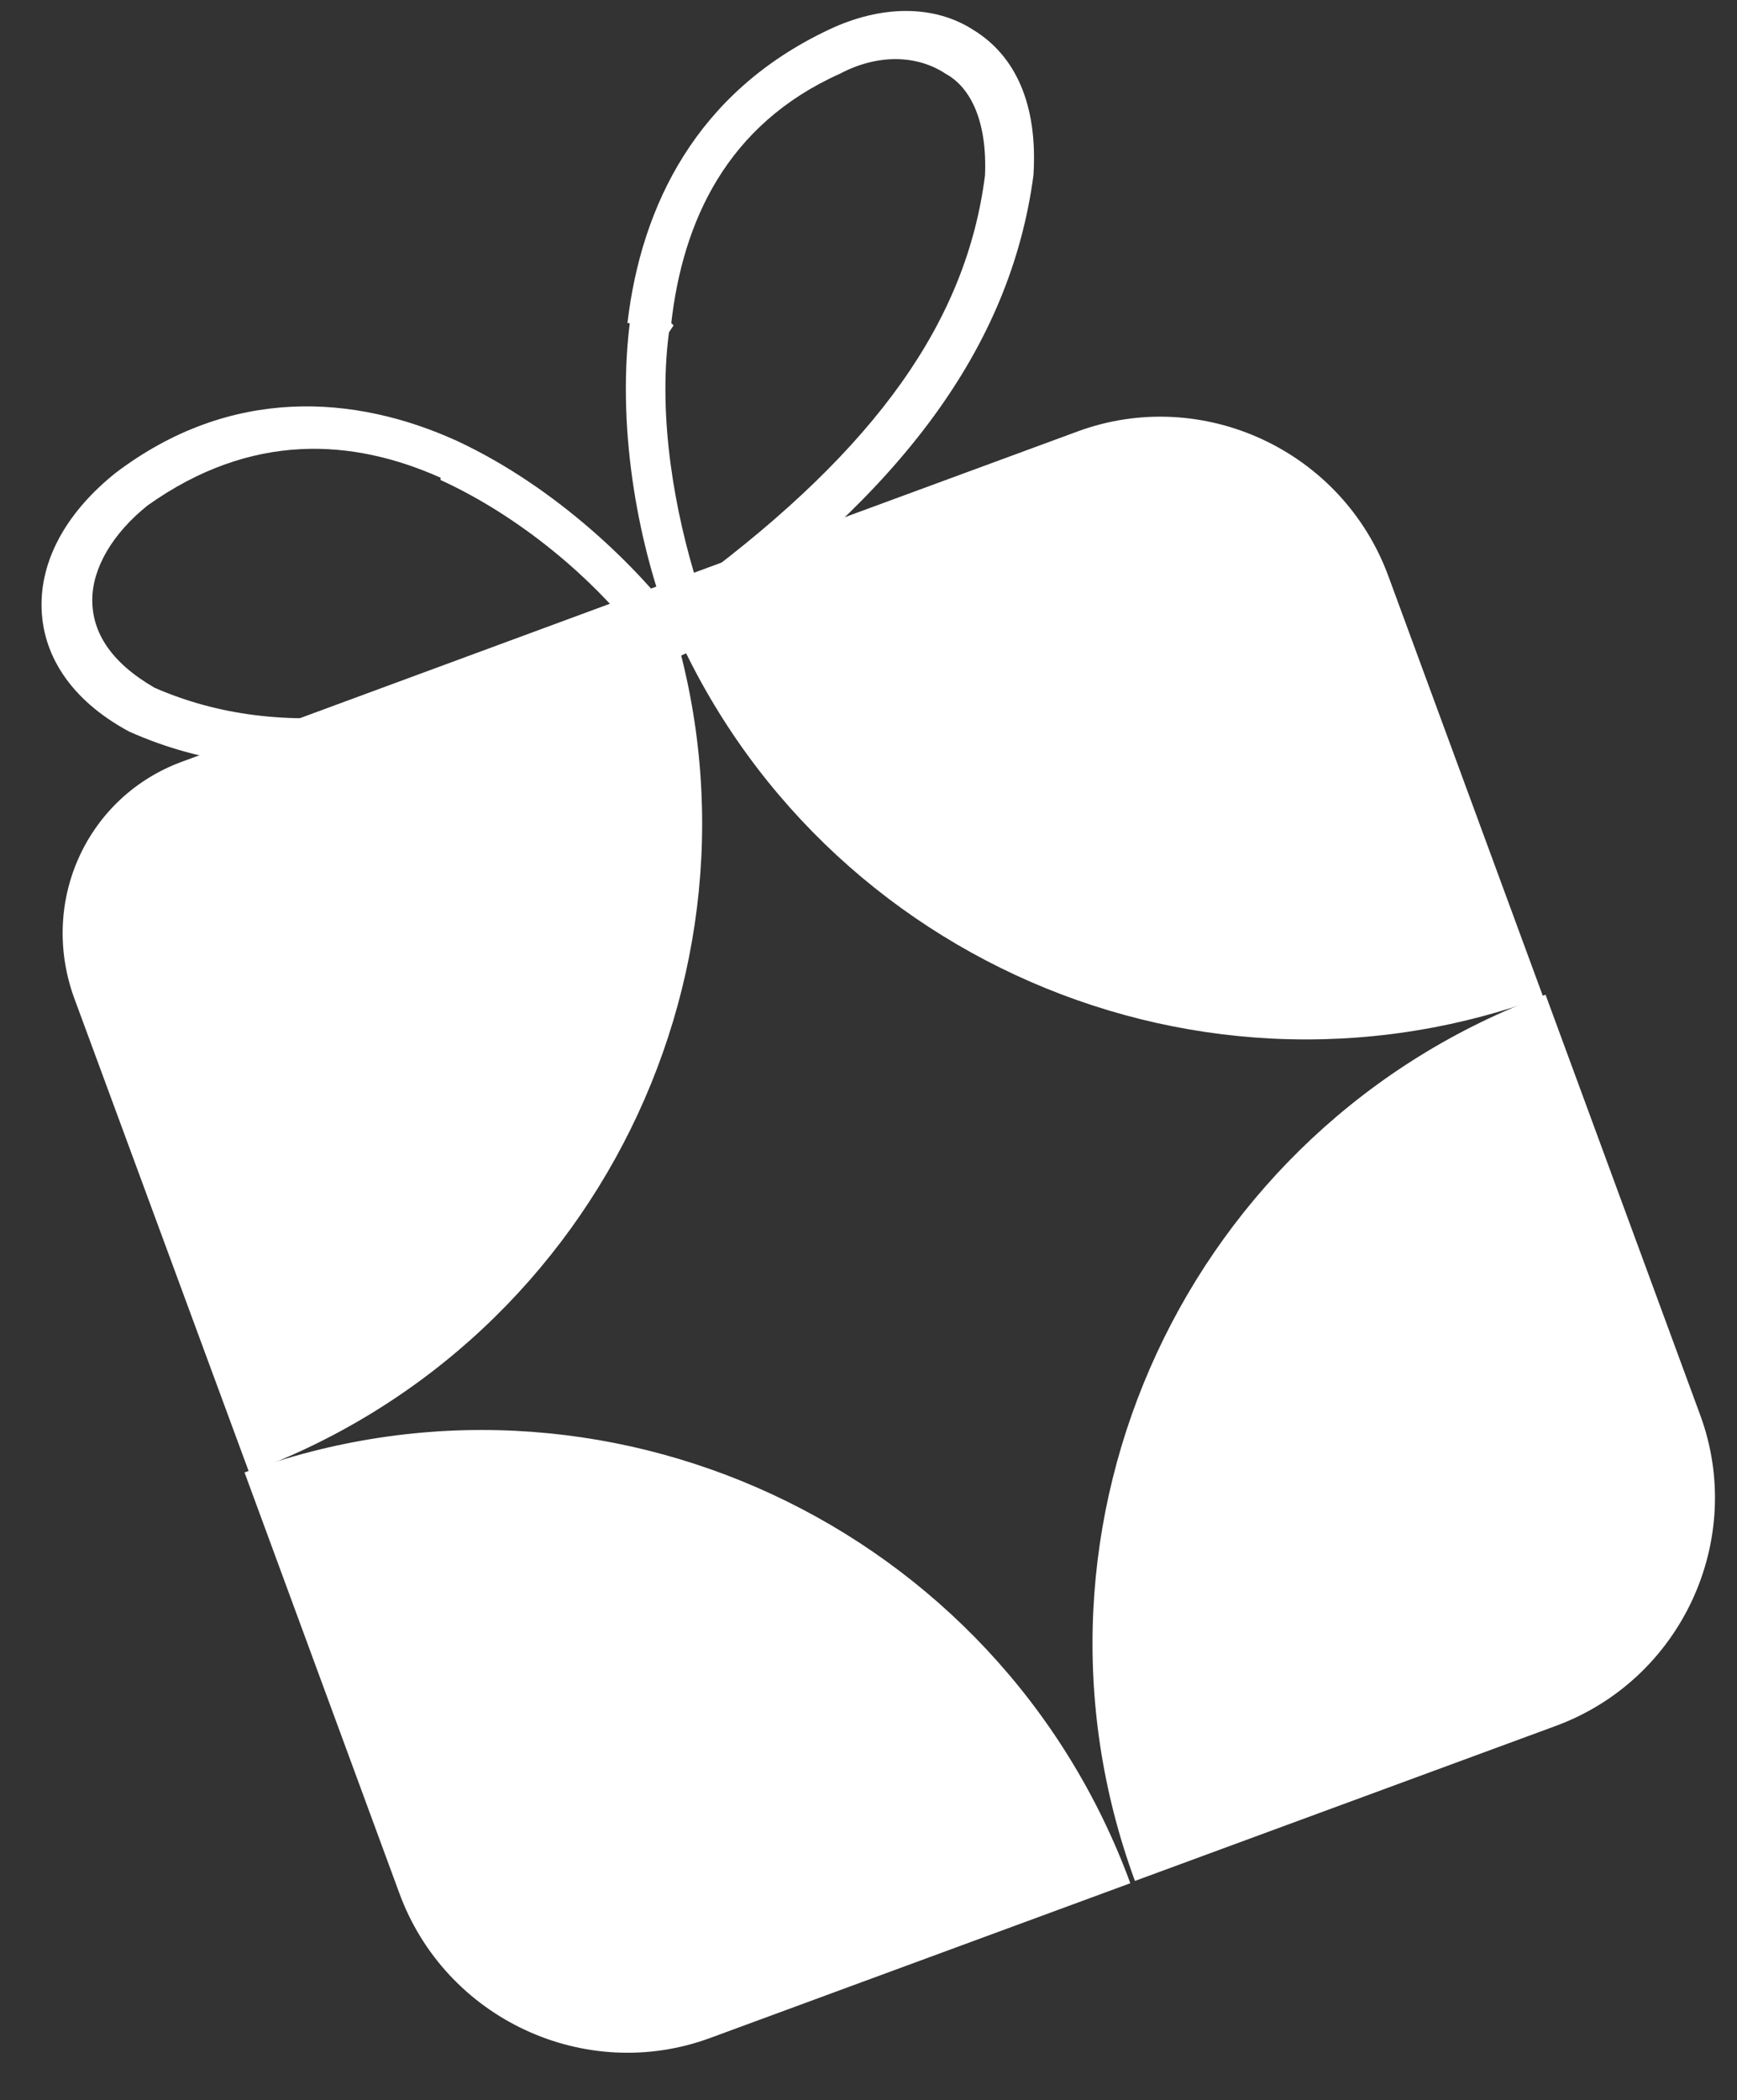 <?xml version="1.0" encoding="UTF-8"?>
<svg id="Capa_1" data-name="Capa 1" xmlns="http://www.w3.org/2000/svg" version="1.1" viewBox="0 0 75.3 91">
  <rect x="0" y="0" width="75.3" height="91" fill="#333333" stroke="none"/>
  <defs>
    <style>
      .cls-1 {
        fill-rule: evenodd;
      }

      .cls-1, .cls-2 {
        fill: #fff;
        stroke-width: 0px;
      }
    </style>
  </defs>
  <g id="Logo_primario" data-name="Logo primario">
    <g id="ISO">
      <path class="cls-1" d="M27.3,14c-.6,4.9.5,9.9,1.7,13l.5,1.1.9-.6c8.6-6.1,13.4-12.4,14.4-19.9h0c.2-3.1-.8-5.2-2.6-6.3-1.7-1.1-4-1.1-6.3,0-5.7,2.7-8.1,7.6-8.7,12.7h.2ZM29.1,14c.5-4.4,2.4-8.6,7.3-10.8h0c1.7-.9,3.4-.8,4.6,0,1.1.6,1.8,2.1,1.7,4.4-.8,6.3-4.7,11.8-12.5,17.6-.9-2.9-1.7-7-1.2-10.8l.2-.3Z"/>
      <path class="cls-1" d="M19.8,19.1c4.3,2,7.9,5.5,9.8,8.1l.6.9-1.1.5c-9.5,4.6-17,6-23.5,3.1h0c-2.6-1.4-3.8-3.4-3.8-5.5s1.2-4.1,3.2-5.7c5-3.8,10.4-3.4,14.8-1.4ZM19.1,20.7c-3.8-1.7-8.2-2-12.7,1.2h0c-1.5,1.2-2.4,2.7-2.4,4.1s.8,2.7,2.7,3.8c5.5,2.4,12.1,1.5,20.8-2.4-1.8-2.3-4.9-5-8.4-6.6v-.2Z"/>
      <path class="cls-2" d="M10.6,63.8h0c15.5-5.7,32.7,2.3,38.4,17.8l-18.2,6.7c-5.4,2-11.5-.8-13.5-6.3l-6.7-18.2h0Z"/>
      <path class="cls-2" d="M28.6,25.4h0c5.7,15.5-2.3,32.7-17.8,38.4l-7.6-20.6c-1.5-4.2.6-8.7,4.7-10.2l20.6-7.6h0Z"/>
      <path class="cls-2" d="M66.9,43.2h0c-15.5,5.7-32.7-2.3-38.4-17.8l18.2-6.7c5.4-2,11.5.8,13.5,6.3l6.7,18.2h0Z"/>
      <path class="cls-2" d="M49.2,81.5h0c-5.7-15.5,2.3-32.7,17.8-38.4l6.7,18.2c2,5.4-.8,11.5-6.3,13.5l-18.2,6.7h0Z"/>
    </g>
  </g>
</svg>